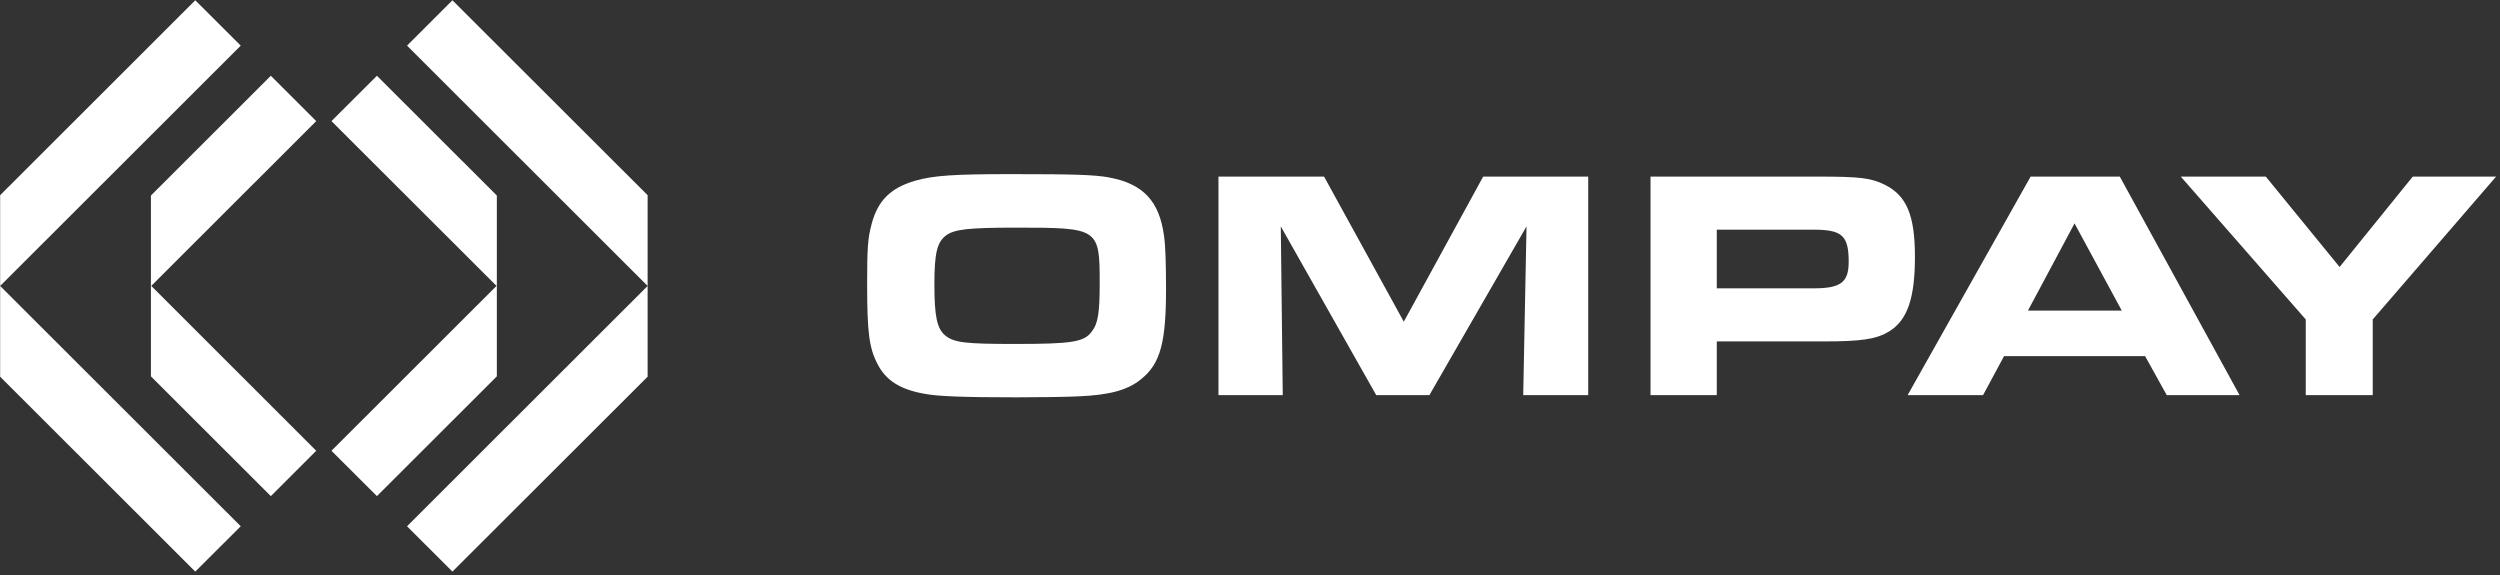 <svg xmlns="http://www.w3.org/2000/svg" width="617" height="142" viewBox="0 0 617 142" fill="none">
<rect x="0" y="0" width="617" height="142" fill="#333333" stroke="none"/>
<path d="M273.771 43.809C282.104 45.356 286.158 49.63 287.289 58.284C287.619 60.474 287.776 64.836 287.776 71.387C287.776 84.403 286.402 89.668 281.774 93.456C278.538 96.202 273.997 97.505 266.151 97.818C263.245 97.974 256.025 98.061 250.771 98.061C237.897 98.061 231.338 97.818 228.102 97.175C222.117 96.115 218.638 93.856 216.602 89.894C214.497 85.932 214.01 81.97 214.01 70.153C214.01 61.099 214.166 58.84 215.141 55.191C216.689 49.439 219.838 46.363 225.91 44.591C230.451 43.305 235.392 42.975 249.64 42.975C265.194 42.975 269.961 43.131 273.771 43.792M233.443 58.128C231.251 59.831 230.607 62.49 230.607 70.257C230.607 78.025 231.251 81.101 233.269 82.786C235.461 84.559 238.123 84.889 250.51 84.889C264.689 84.889 267.595 84.403 269.456 81.813C271.005 79.867 271.405 77.121 271.405 69.927C271.405 56.338 271.161 56.182 250.928 56.182C238.871 56.182 235.548 56.581 233.443 58.128Z" fill="white"/>
<path d="M300.719 43.583H326.78L346.457 79.398L366.047 43.583H391.97V97.522H375.929L376.747 55.869L352.773 97.522H339.655L316.098 55.869L316.585 97.522H300.719V43.583Z" fill="white"/>
<path d="M407.35 43.583H448.652C459.09 43.583 461.77 43.913 465.162 45.599C470.59 48.275 472.608 53.21 472.608 63.393C472.608 73.576 470.747 78.998 466.293 81.761C463.127 83.707 459.49 84.263 450.096 84.263H423.703V97.522H407.35V43.583ZM447.59 71.161C454.306 71.161 456.255 69.701 456.255 64.61C456.255 58.145 454.637 56.685 447.59 56.685H423.703V71.161H447.59Z" fill="white"/>
<path d="M501.14 43.583H523.166L552.725 97.522H534.753L529.412 87.895H494.599L489.414 97.522H470.799L501.158 43.583H501.14ZM523.653 76.652L511.997 55.139L500.497 76.652H523.653Z" fill="white"/>
<path d="M569.061 78.842L538.215 43.583H559.196L577.412 65.896L595.471 43.583H616.035L585.589 78.842V97.522H569.061V78.842Z" fill="white"/>
<path d="M66.841 122.441L37.248 92.883V70.483L78.046 111.25L66.841 122.441Z" fill="white"/>
<path d="M93.026 122.441L122.62 92.883V70.483L81.805 111.25L93.026 122.441Z" fill="white"/>
<path d="M48.192 141.07L0.035 92.969V70.57L59.413 129.879L48.192 141.07Z" fill="white"/>
<path d="M111.659 141.07L100.455 129.879L159.833 70.57V92.969L111.659 141.07Z" fill="white"/>
<path d="M66.841 18.699L37.248 48.258V70.64L78.046 29.89L66.841 18.699Z" fill="white"/>
<path d="M93.026 18.699L122.62 48.258V70.64L81.805 29.89L93.026 18.699Z" fill="white"/>
<path d="M48.192 0.07L0.035 48.171V70.57L59.413 11.261L48.192 0.07Z" fill="white"/>
<path d="M111.659 0.07L100.455 11.261L159.833 70.57V48.171L111.659 0.07Z" fill="white"/>
</svg>